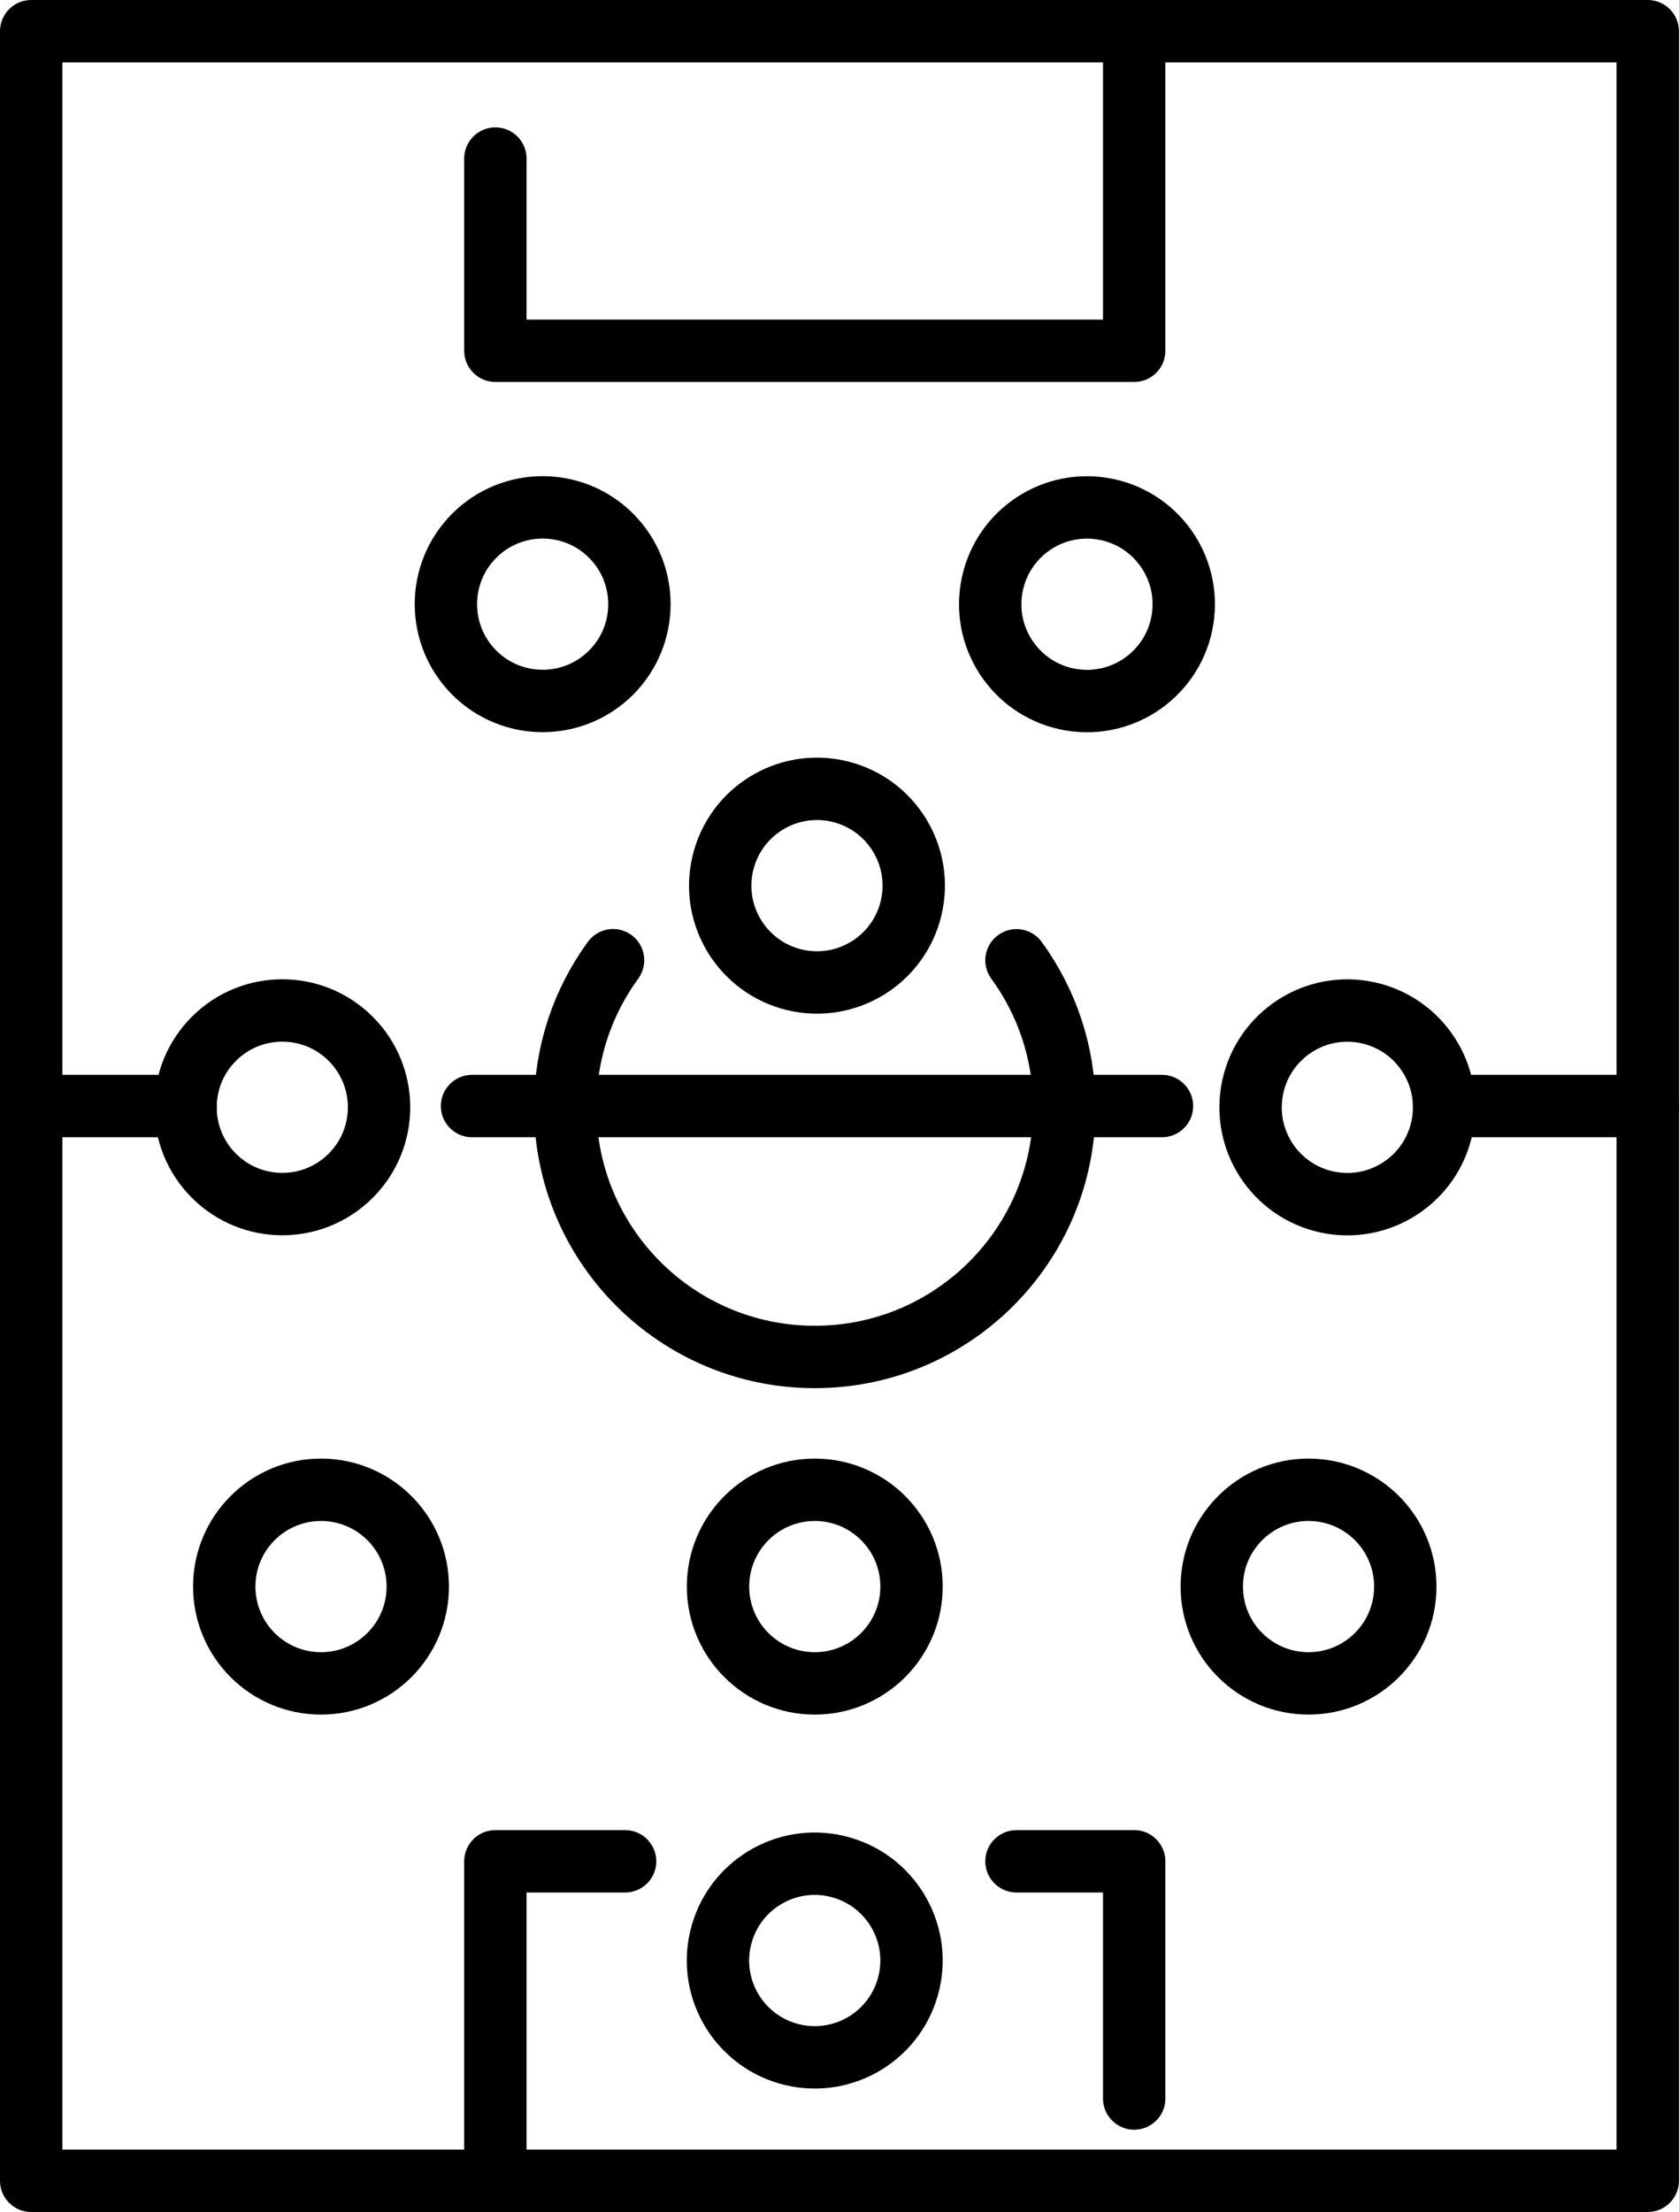 <svg viewBox="0 0 188.45 248.16" xmlns="http://www.w3.org/2000/svg" data-name="Layer 2" id="Layer_2">
  <defs>
    <style>
      .cls-1 {
        fill: none;
        stroke: #000;
        stroke-linecap: round;
        stroke-linejoin: round;
        stroke-width: 7px;
      }
    </style>
  </defs>
  <g data-name="Ñëîé 2" id="_Ñëîé_2">
    <g>
      <rect transform="translate(218.3 29.85) rotate(90)" height="181.44" width="241.15" y="33.36" x="-26.35" class="cls-1"></rect>
      <line y2="124.08" x2="3.5" y1="124.08" x1="20.83" class="cls-1"></line>
      <line y2="124.08" x2="162.08" y1="124.08" x1="184.95" class="cls-1"></line>
      <polyline points="130.42 124.08 119.46 124.08 63.45 124.08 52.98 124.08" class="cls-1"></polyline>
      <path d="M114.09,107.73c3.38,4.63,5.37,10.33,5.37,16.49,0,15.47-12.54,28.01-28.01,28.01s-28.01-12.54-28.01-28.01c0-6.17,1.99-11.87,5.37-16.5" class="cls-1"></path>
      <polyline points="55.6 17.79 55.6 39.35 127.3 39.35 127.3 3.5" class="cls-1"></polyline>
      <polyline points="70.16 208.81 55.6 208.81 55.6 244.66" class="cls-1"></polyline>
      <polyline points="127.3 235.42 127.3 208.81 114.09 208.81" class="cls-1"></polyline>
      <circle transform="translate(-143.63 258.42) rotate(-76.72)" r="10.86" cy="219.95" cx="91.45" class="cls-1"></circle>
      <circle r="10.86" cy="177.99" cx="36.03" class="cls-1"></circle>
      <circle r="10.86" cy="177.99" cx="91.45" class="cls-1"></circle>
      <circle r="10.86" cy="177.99" cx="146.87" class="cls-1"></circle>
      <circle transform="translate(4.38 253.59) rotate(-80.78)" r="10.86" cy="124.22" cx="151.22" class="cls-1"></circle>
      <circle transform="translate(-26.07 165.78) rotate(-76.72)" r="10.86" cy="99.36" cx="91.7" class="cls-1"></circle>
      <g>
        <circle transform="translate(35.55 177.35) rotate(-80.78)" r="10.86" cy="67.78" cx="122" class="cls-1"></circle>
        <circle transform="translate(-30.09 62.92) rotate(-45)" r="10.86" cy="67.78" cx="60.91" class="cls-1"></circle>
      </g>
      <circle transform="translate(-78.56 58.79) rotate(-45)" r="10.86" cy="124.22" cx="31.69" class="cls-1"></circle>
    </g>
  </g>
</svg>